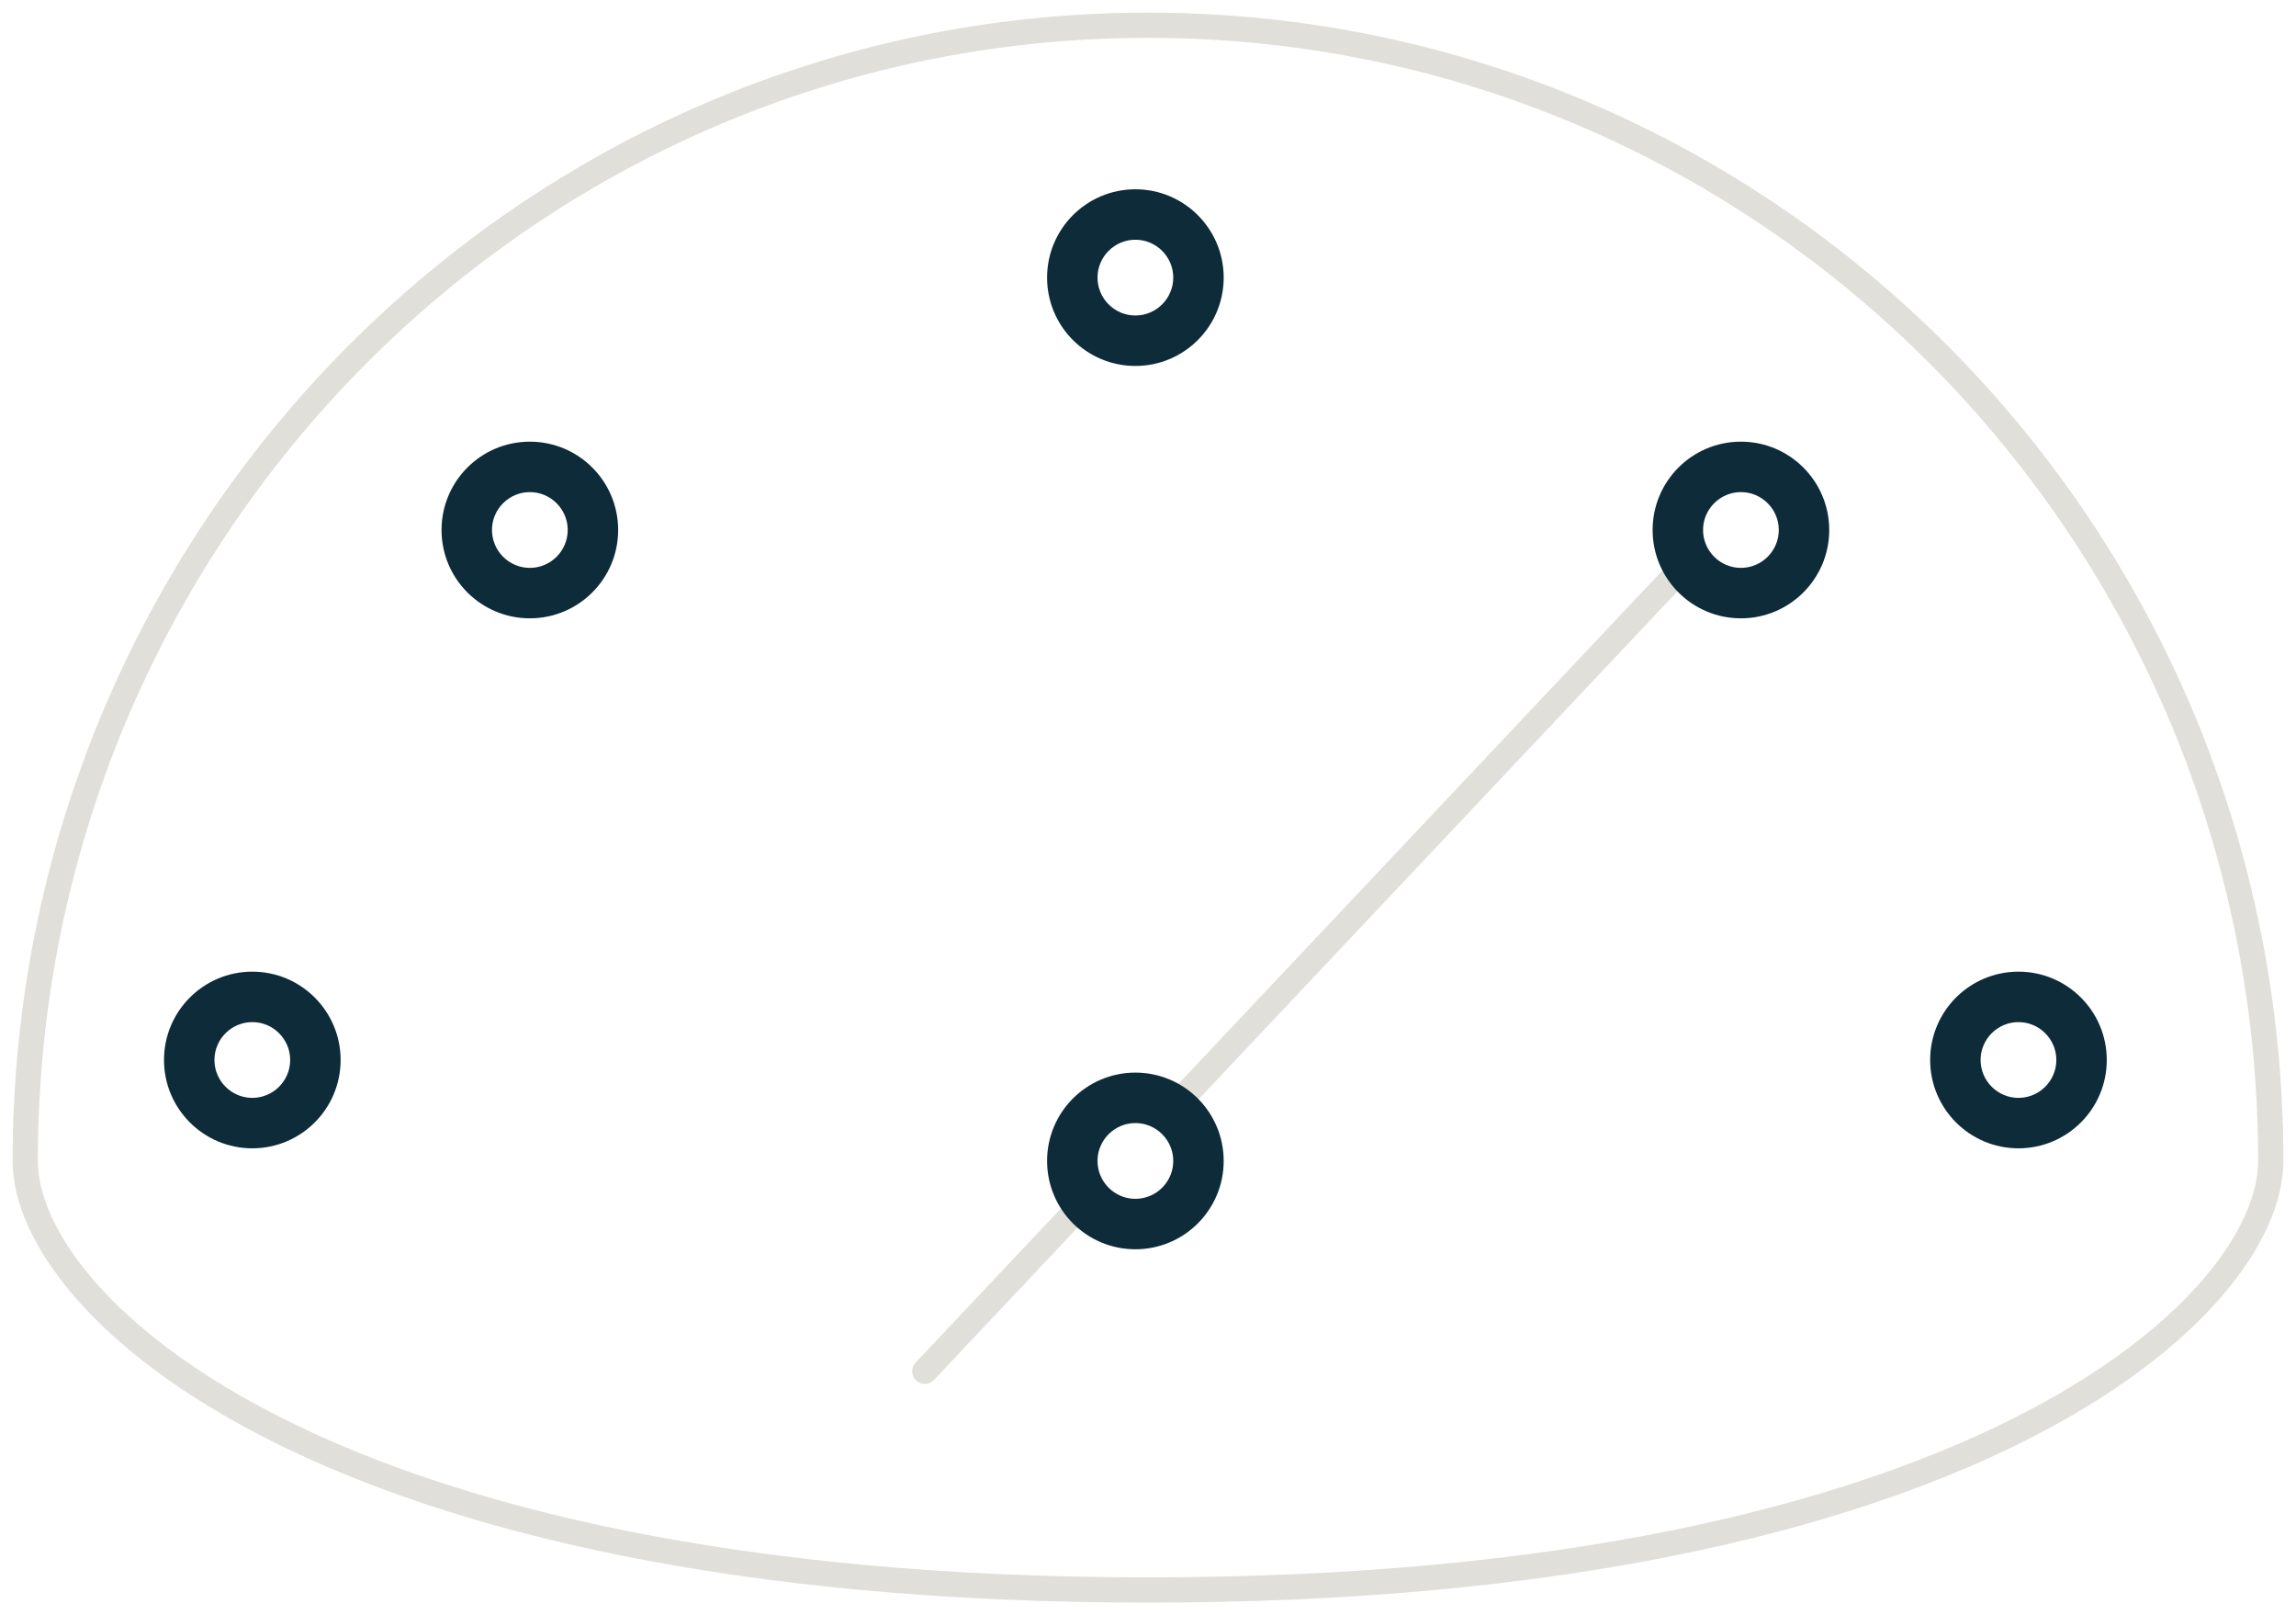 <svg xmlns:xlink="http://www.w3.org/1999/xlink" viewBox="0 0 91 64" xmlns="http://www.w3.org/2000/svg">
  <style>
    .nucleus-icon .circle-stroke{stroke:#0e2b39;stroke-opacity:1}.nucleus-icon .circle-fill{fill:#fff;fill-opacity:1}
  </style>
  <defs>
    <circle id="a" cx="68" cy="20" r="3"/>
    <circle id="b" cx="20" cy="20" r="3"/>
    <circle id="c" cx="9" cy="41" r="3"/>
    <circle id="d" cx="79" cy="41" r="3"/>
    <circle id="e" cx="44" cy="45" r="3"/>
    <circle id="f" cx="44" cy="10" r="3"/>
  </defs>
  <g fill="none" fill-rule="evenodd" class="nucleus-icon">
    <path stroke-linecap="round" stroke-linejoin="round" d="M90 46C90 21.147 70.077 1 45.5 1S1 21.147 1 46m89 0c0 5.74-11.799 17-44.5 17S1 51.74 1 46m35.654 8.333 32.692-34.666" class="line-stroke" style="stroke:#ccc9c0;stroke-opacity:.6"/>
    <g class="circle-stroke" transform="translate(1 1)">
      <circle cx="68" cy="20" r="2.25" stroke-linejoin="square" stroke-width="1.5" class="circle-fill"/>
      <use xlink:href="#a"/>
    </g>
    <g class="circle-stroke" transform="translate(1 1)">
      <circle cx="20" cy="20" r="2.25" stroke-linejoin="square" stroke-width="1.5" class="circle-fill"/>
      <use xlink:href="#b"/>
    </g>
    <g class="circle-stroke" transform="translate(1 1)">
      <circle cx="9" cy="41" r="2.25" stroke-linejoin="square" stroke-width="1.5" class="circle-fill"/>
      <use xlink:href="#c"/>
    </g>
    <g class="circle-stroke" transform="translate(1 1)">
      <circle cx="79" cy="41" r="2.25" stroke-linejoin="square" stroke-width="1.5" class="circle-fill"/>
      <use xlink:href="#d"/>
    </g>
    <g class="circle-stroke" transform="translate(1 1)">
      <circle cx="44" cy="45" r="2.25" stroke-linejoin="square" stroke-width="1.5" class="circle-fill"/>
      <use xlink:href="#e"/>
    </g>
    <g class="circle-stroke" transform="translate(1 1)">
      <circle cx="44" cy="10" r="2.25" stroke-linejoin="square" stroke-width="1.5" class="circle-fill"/>
      <use xlink:href="#f"/>
    </g>
  </g>
</svg>

